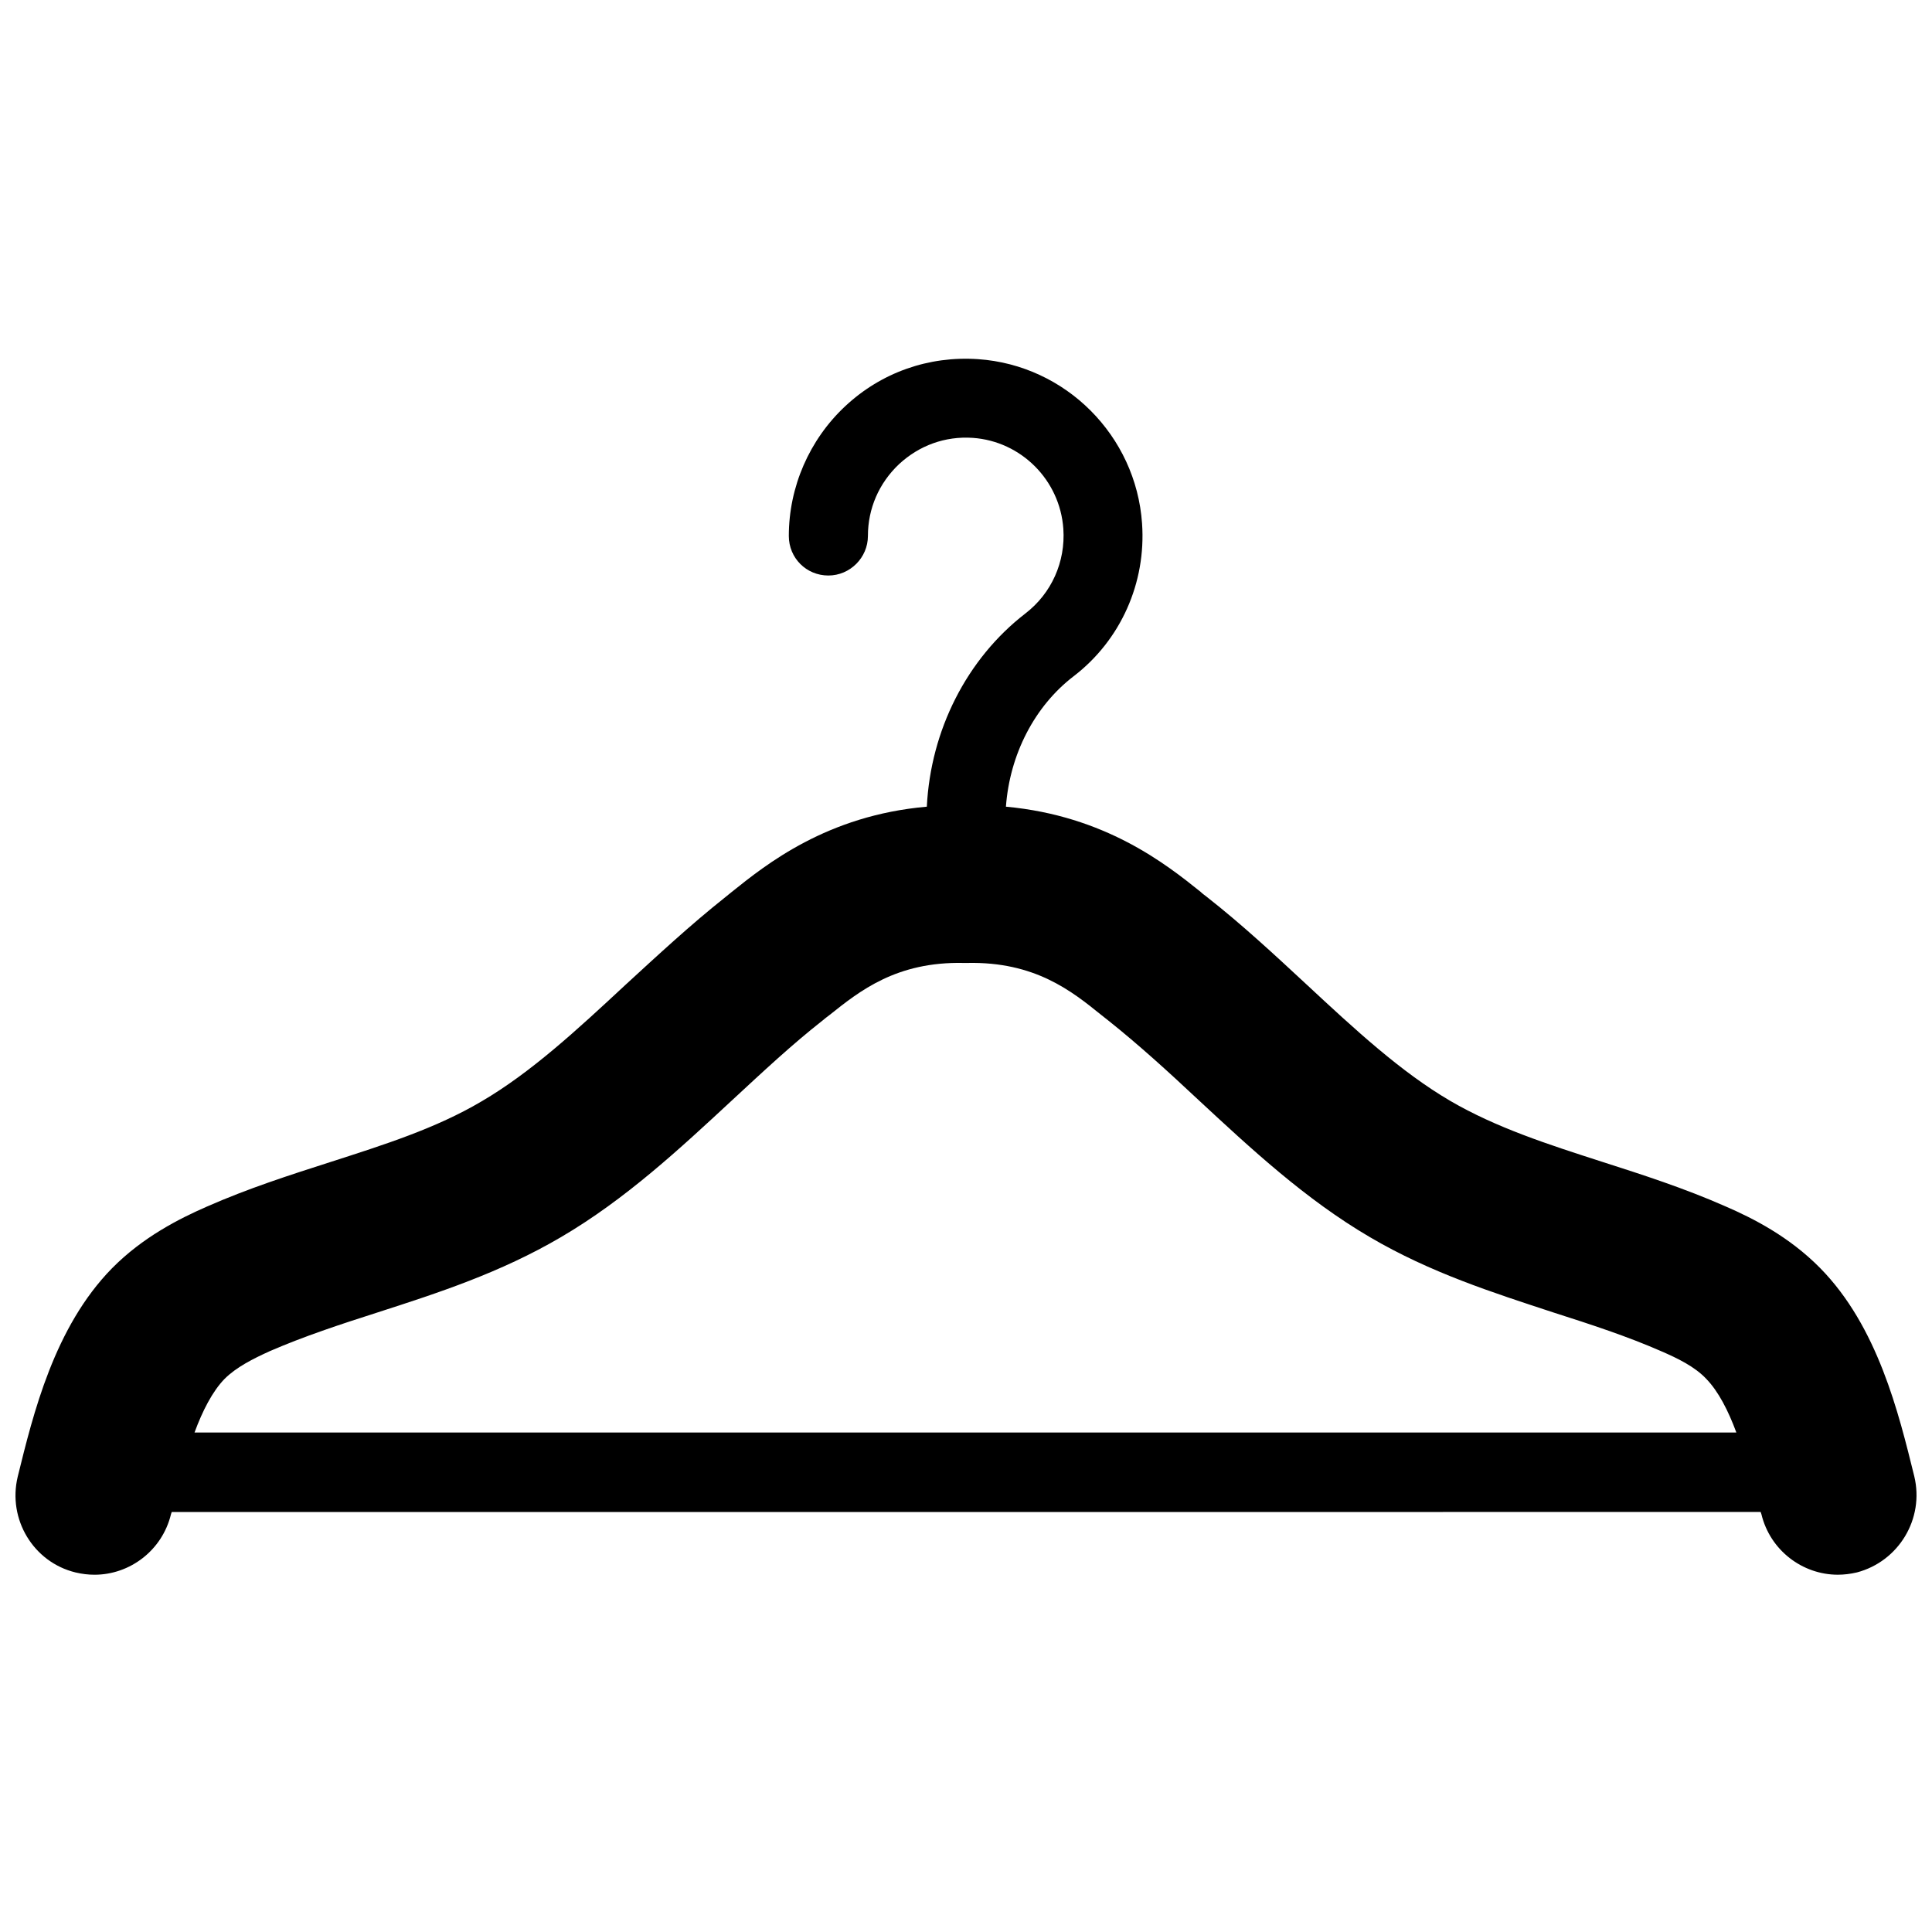 <?xml version="1.0" encoding="UTF-8"?>
<!-- Uploaded to: SVG Repo, www.svgrepo.com, Generator: SVG Repo Mixer Tools -->
<svg width="800px" height="800px" version="1.1" viewBox="144 144 512 512" xmlns="http://www.w3.org/2000/svg">
 <defs>
  <clipPath id="a">
   <path d="m148.09 239h503.81v323h-503.81z"/>
  </clipPath>
 </defs>
 <g clip-path="url(#a)">
  <path d="m651.3 535.22c-4.133-16.727-9.672-39.699-24.988-55.219-8.16-8.262-17.633-13.098-25.09-16.324-10.984-4.836-21.965-8.363-32.648-11.789-14.41-4.637-28.113-9.07-40.203-16.121-13.098-7.656-25.293-18.941-38.188-30.934-8.363-7.758-17.027-15.82-26.398-23.176-0.504-0.402-1.109-0.805-1.613-1.309-9.168-7.356-25.293-20.152-51.59-22.57 1.008-13.805 7.559-26.602 17.938-34.562 12.496-9.574 19.246-24.789 18.137-40.508-1.613-23.277-20.254-41.918-43.43-43.527-13.098-0.906-25.695 3.527-35.266 12.496-9.473 8.867-14.914 21.363-14.914 34.359 0 5.844 4.637 10.48 10.48 10.48 5.742 0 10.48-4.734 10.48-10.48 0-7.254 2.922-14.008 8.262-19.043 5.34-4.938 12.191-7.457 19.547-6.953 12.797 0.906 23.074 11.184 23.98 24.082 0.605 8.766-3.125 17.129-10.078 22.469-15.516 11.992-25.09 30.934-26.098 51.188-26.5 2.316-42.621 15.316-51.793 22.672-0.605 0.504-1.109 0.906-1.613 1.309-9.27 7.356-17.938 15.418-26.398 23.176-12.898 11.992-25.09 23.277-38.188 30.934-12.09 7.152-25.797 11.488-40.203 16.121-10.68 3.426-21.664 6.953-32.648 11.789-7.356 3.223-16.93 8.062-25.09 16.324-15.316 15.617-20.859 38.492-24.988 55.219-2.719 11.285 4.133 22.672 15.316 25.391 1.715 0.402 3.324 0.605 5.039 0.605 9.371 0 17.938-6.449 20.254-16.02 0.102-0.203 0.102-0.402 0.203-0.605l421.08-0.004c0.102 0.203 0.102 0.402 0.203 0.605 2.316 9.574 10.883 16.02 20.254 16.02 1.613 0 3.324-0.203 5.039-0.605 11.082-2.918 17.934-14.203 15.211-25.488zm-455.75-11.59c2.117-5.742 4.734-10.883 7.961-14.207 3.125-3.125 7.559-5.34 11.992-7.356 9.07-3.93 18.539-7.055 28.617-10.277 15.922-5.141 32.445-10.48 48.566-19.949 17.027-9.977 31.438-23.375 45.445-36.375 8.16-7.559 15.82-14.711 23.781-20.957 0.605-0.504 1.211-1.008 1.914-1.512 7.961-6.348 17.734-14.207 35.57-13.805h0.203 0.203 0.504c17.938-0.402 27.711 7.457 35.57 13.805 0.605 0.504 1.309 1.008 1.914 1.512 7.961 6.348 15.719 13.402 23.781 20.957 14.008 13 28.414 26.398 45.445 36.375 16.121 9.473 32.648 14.711 48.566 19.949 10.078 3.223 19.648 6.348 28.617 10.277 4.434 1.914 8.969 4.133 11.992 7.356 3.223 3.324 5.844 8.465 7.961 14.207z"/>
 </g>
</svg>